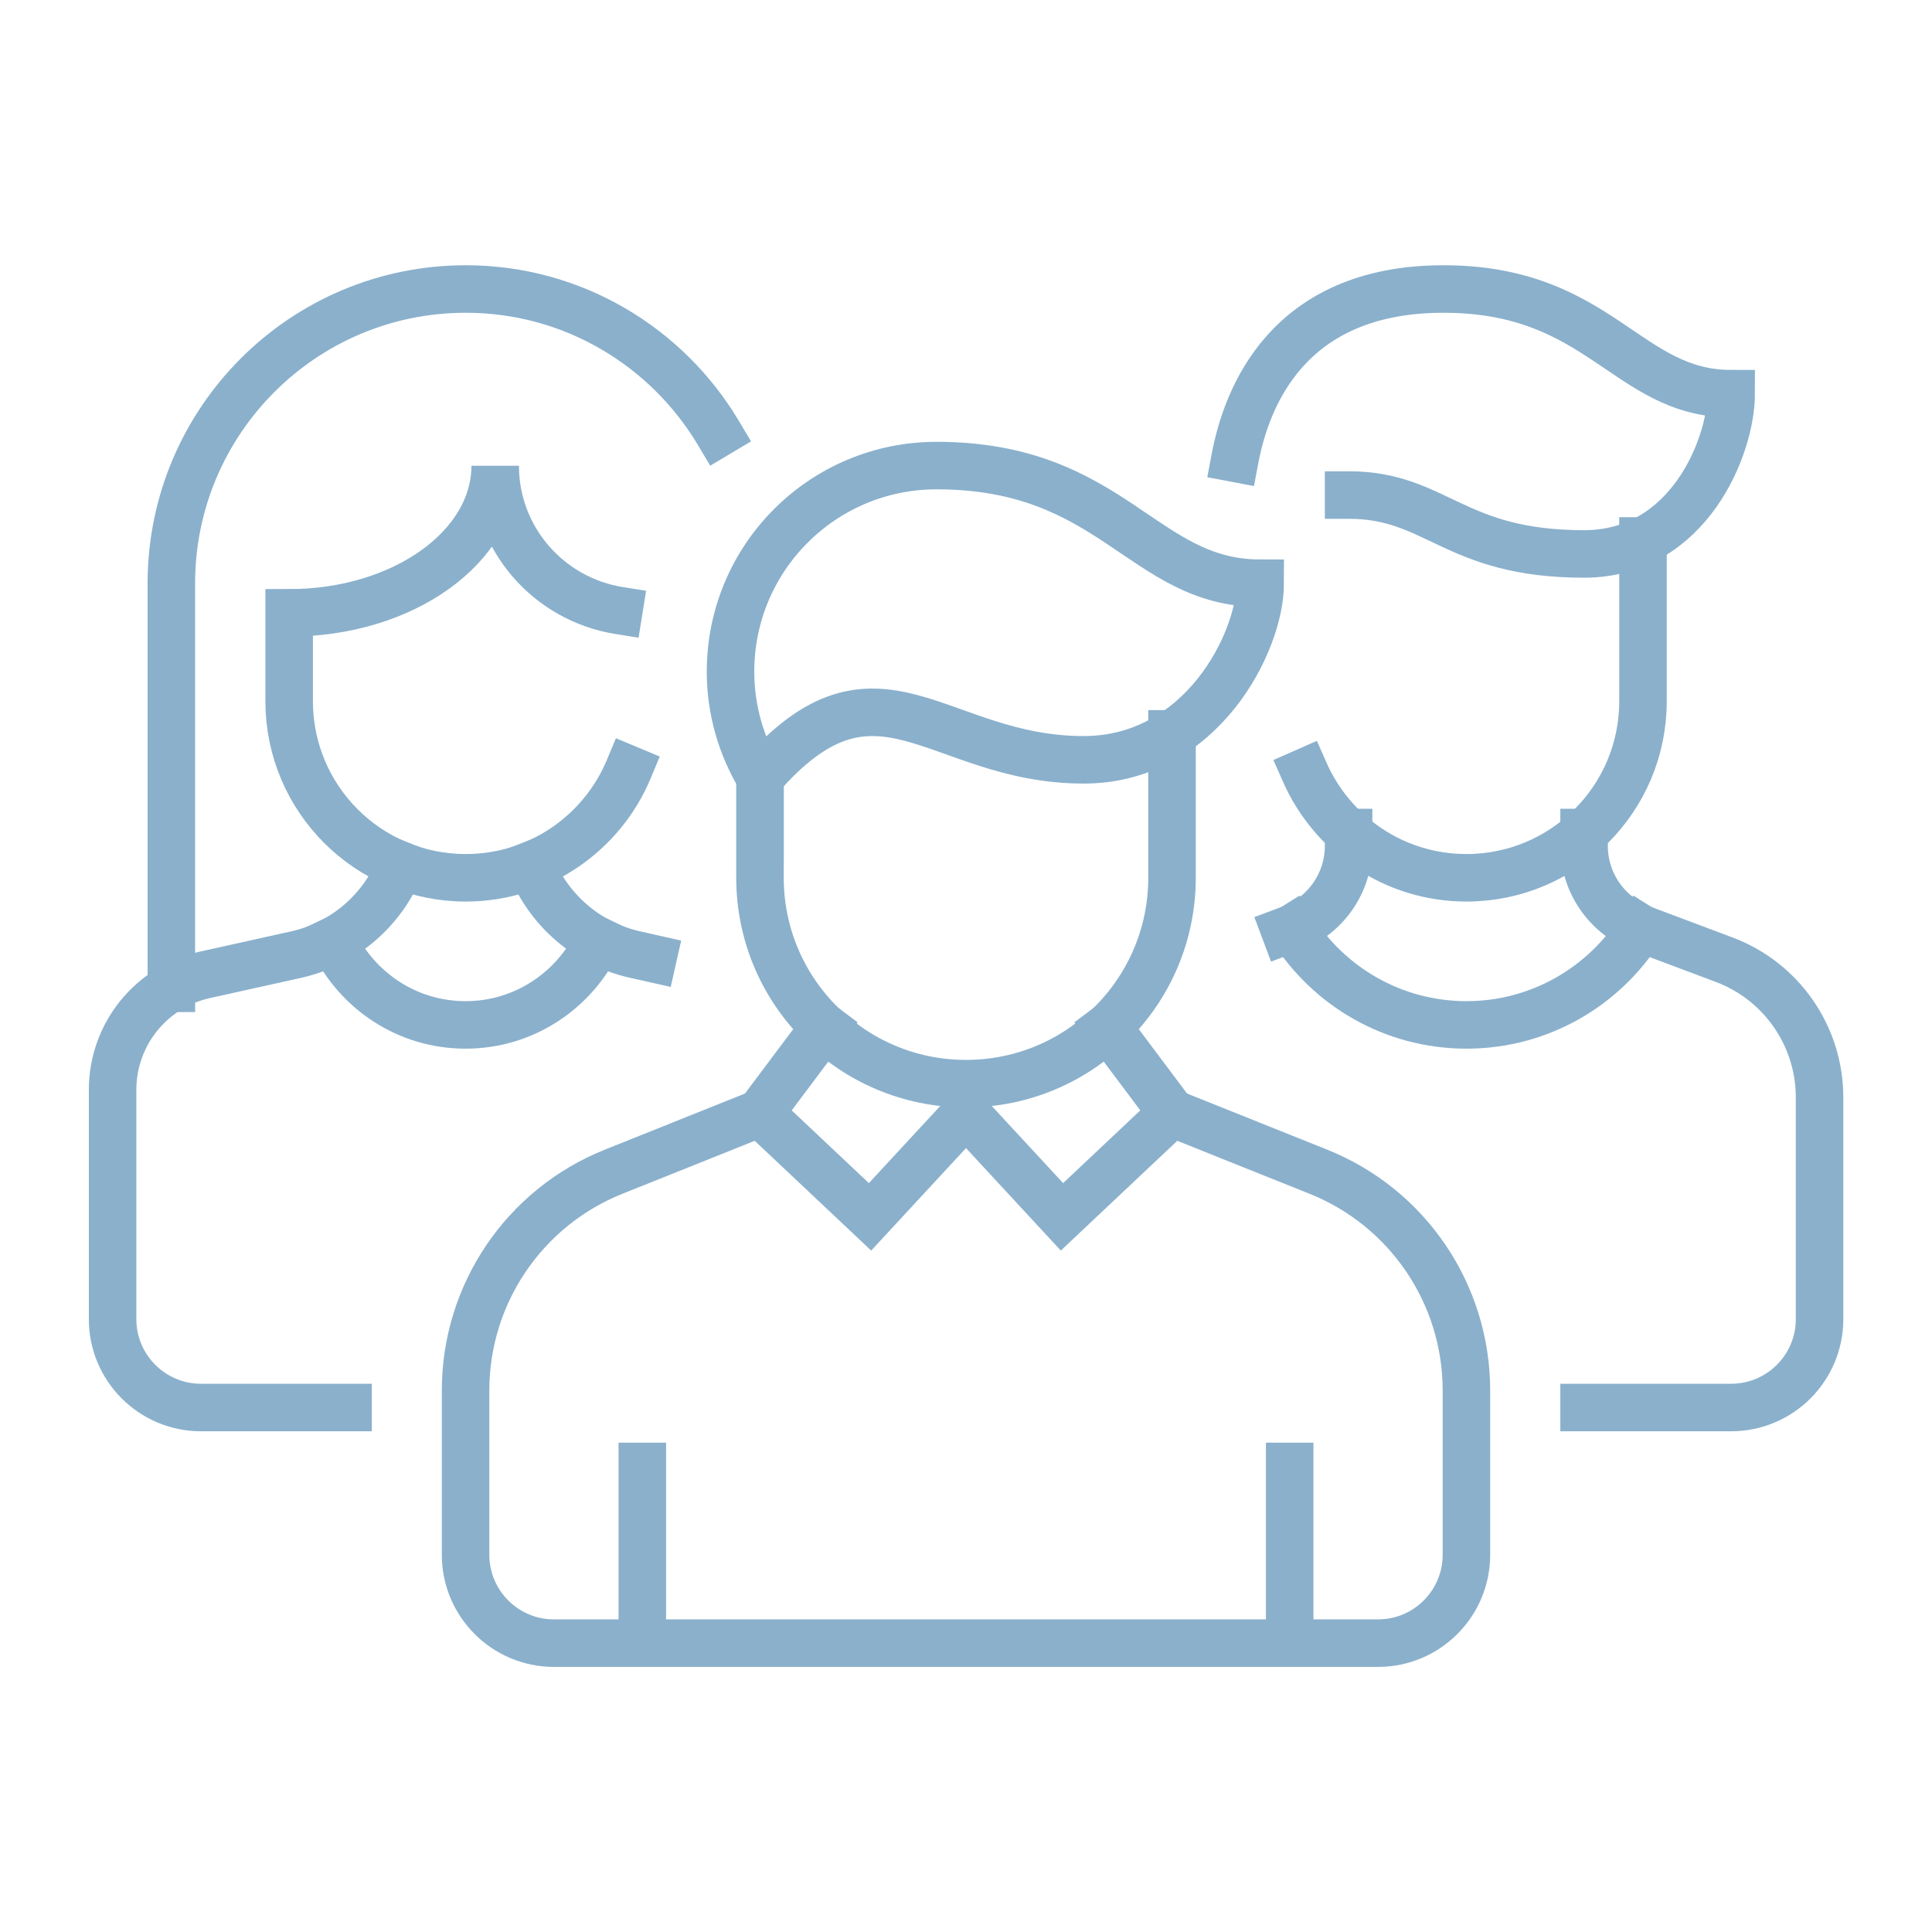 <?xml version="1.0" encoding="UTF-8"?> <svg xmlns="http://www.w3.org/2000/svg" id="Layer_1" data-name="Layer 1" viewBox="0 0 122 122"><defs><style> .cls-1 { fill: none; stroke: #8ab0cc; stroke-linecap: square; stroke-miterlimit: 10; stroke-width: 3px; } </style></defs><path class="cls-1" d="M47.99,49.09c-1.17-1.95-1.86-4.23-1.86-6.68,0-7.19,5.82-13.01,13.01-13.01,11.15,0,13.01,7.43,20.44,7.43,0,3.72-3.72,11.15-11.15,11.15-9.29,0-13.01-7.43-20.44,1.1Z"></path><path class="cls-1" d="M47.99,49.09v6.33c0,7.19,5.82,13.01,13.01,13.01s13.01-5.82,13.01-13.01v-9.08"></path><path class="cls-1" d="M74.01,70.29l9.24,3.7c5.65,2.26,9.35,7.73,9.35,13.81v10.38c0,3.08-2.5,5.58-5.58,5.58h-52.04c-3.08,0-5.58-2.5-5.58-5.58v-10.38c0-6.08,3.7-11.55,9.35-13.81l9.24-3.7"></path><path class="cls-1" d="M37.77,59.4c-1.49,3.13-4.66,5.32-8.37,5.32s-6.87-2.18-8.37-5.32"></path><polyline class="cls-1" points="52.06 64.86 47.99 70.29 54.94 76.84 61 70.29 67.06 76.84 74.01 70.29 69.94 64.86"></polyline><path class="cls-1" d="M25.3,54.63c-1.13,2.85-3.59,4.98-6.6,5.65l-5.77,1.28c-3.4.76-5.82,3.77-5.82,7.26v14.48c0,3.08,2.5,5.58,5.58,5.58h9.29"></path><path class="cls-1" d="M81.59,58.62c2.3,3.66,6.37,6.1,11.01,6.1s8.71-2.44,11.01-6.1"></path><path class="cls-1" d="M100.03,88.88h9.29c3.08,0,5.58-2.5,5.58-5.58v-14c0-3.87-2.4-7.34-6.03-8.7l-5.22-1.96c-2.18-.82-3.62-2.9-3.62-5.22v-.85"></path><line class="cls-1" x1="40.56" y1="92.6" x2="40.56" y2="103.75"></line><line class="cls-1" x1="81.44" y1="92.6" x2="81.44" y2="103.75"></line><path class="cls-1" d="M81.14,58.79l.4-.15c2.18-.82,3.62-2.9,3.62-5.22v-.85"></path><path class="cls-1" d="M33.51,54.63c1.13,2.85,3.59,4.98,6.6,5.65l1.11.25"></path><path class="cls-1" d="M85.16,31.26c5.58,0,6.61,3.72,14.87,3.72,6.61,0,9.29-6.81,9.29-10.12-6.61,0-8.26-6.61-18.17-6.61s-12.45,6.95-13.16,10.69"></path><path class="cls-1" d="M82.39,48.76c1.73,3.92,5.64,6.67,10.21,6.67,6.16,0,11.15-4.99,11.15-11.15v-10.12"></path><path class="cls-1" d="M39.08,38.55c-4.42-.71-7.81-4.52-7.81-9.14,0,5.13-5.82,9.29-13.01,9.29v5.58c0,6.16,4.99,11.15,11.15,11.15,4.63,0,8.61-2.83,10.29-6.85"></path><path class="cls-1" d="M45.37,27.35c-3.24-5.44-9.17-9.1-15.96-9.1-10.26,0-18.59,8.32-18.59,18.59v25.57"></path></svg> 